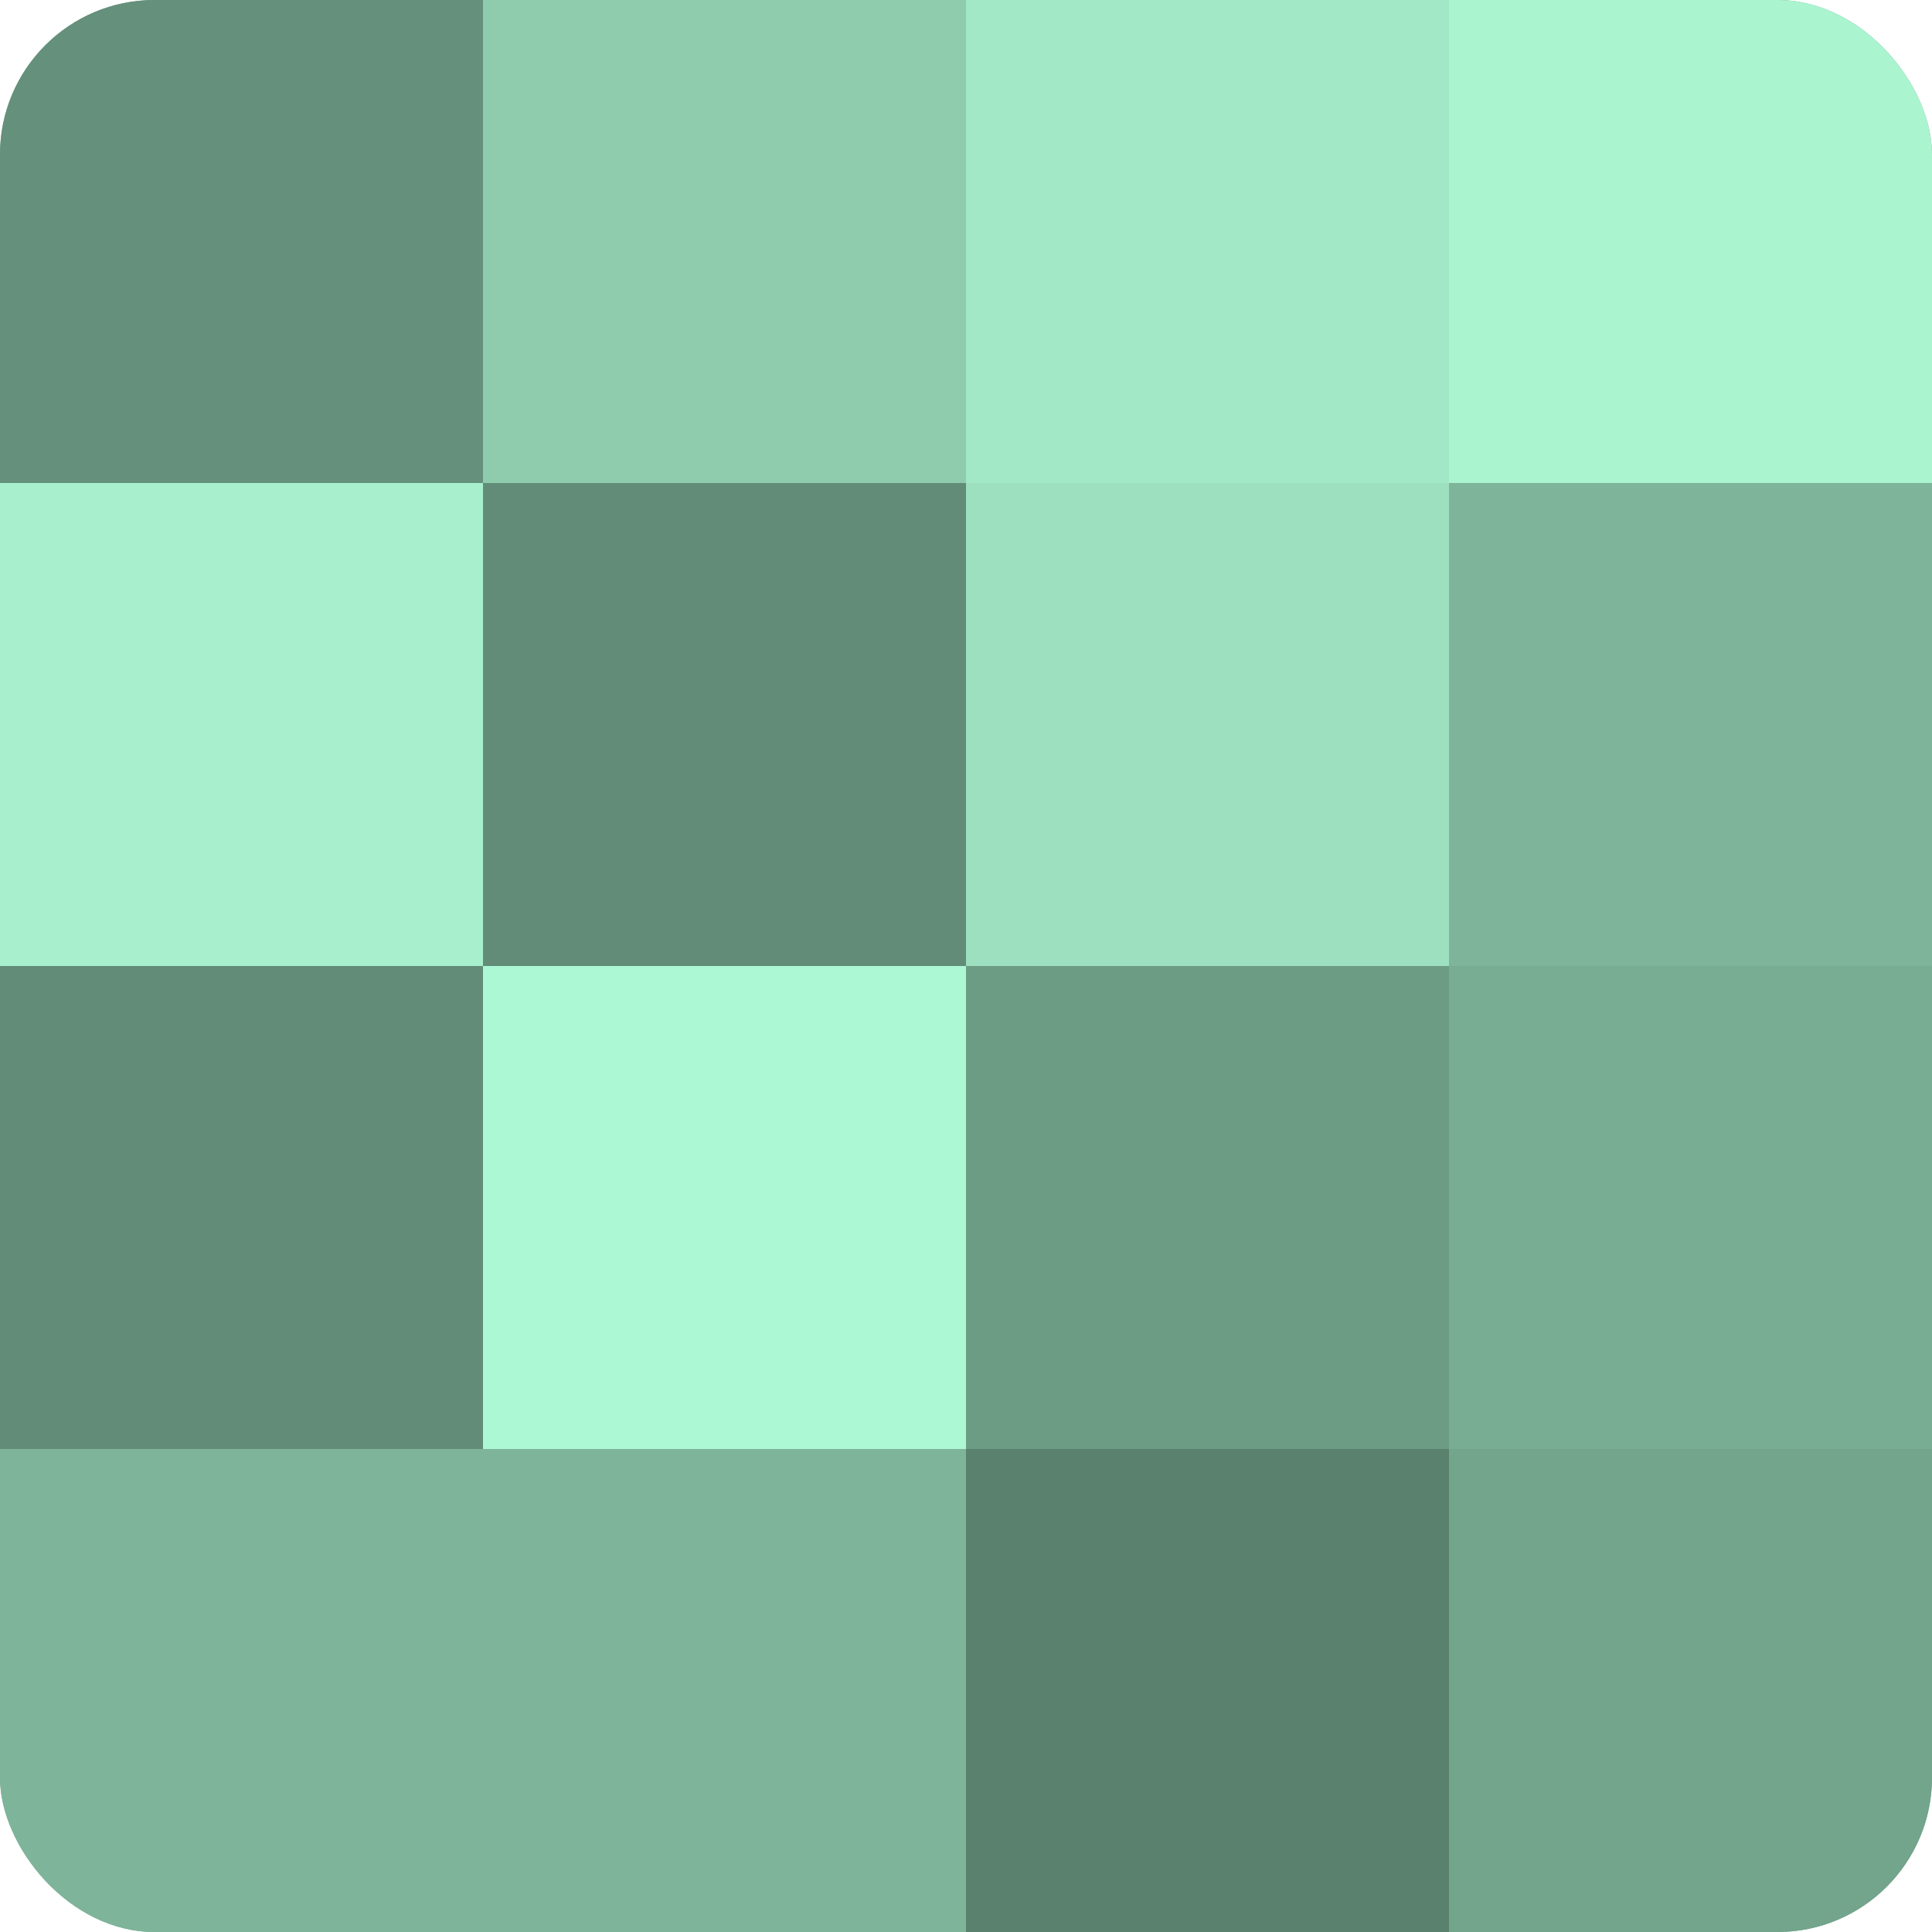 <?xml version="1.0" encoding="UTF-8"?>
<svg xmlns="http://www.w3.org/2000/svg" width="60" height="60" viewBox="0 0 100 100" preserveAspectRatio="xMidYMid meet"><defs><clipPath id="c" width="100" height="100"><rect width="100" height="100" rx="8" ry="8"/></clipPath></defs><g clip-path="url(#c)"><rect width="100" height="100" fill="#70a089"/><rect width="25" height="25" fill="#65907b"/><rect y="25" width="25" height="25" fill="#a8f0cd"/><rect y="50" width="25" height="25" fill="#628c78"/><rect y="75" width="25" height="25" fill="#7eb49a"/><rect x="25" width="25" height="25" fill="#8fccae"/><rect x="25" y="25" width="25" height="25" fill="#628c78"/><rect x="25" y="50" width="25" height="25" fill="#adf8d4"/><rect x="25" y="75" width="25" height="25" fill="#7eb49a"/><rect x="50" width="25" height="25" fill="#a2e8c6"/><rect x="50" y="25" width="25" height="25" fill="#9de0bf"/><rect x="50" y="50" width="25" height="25" fill="#6d9c85"/><rect x="50" y="75" width="25" height="25" fill="#5a806e"/><rect x="75" width="25" height="25" fill="#abf4d0"/><rect x="75" y="25" width="25" height="25" fill="#7eb49a"/><rect x="75" y="50" width="25" height="25" fill="#78ac93"/><rect x="75" y="75" width="25" height="25" fill="#73a48c"/></g></svg>
